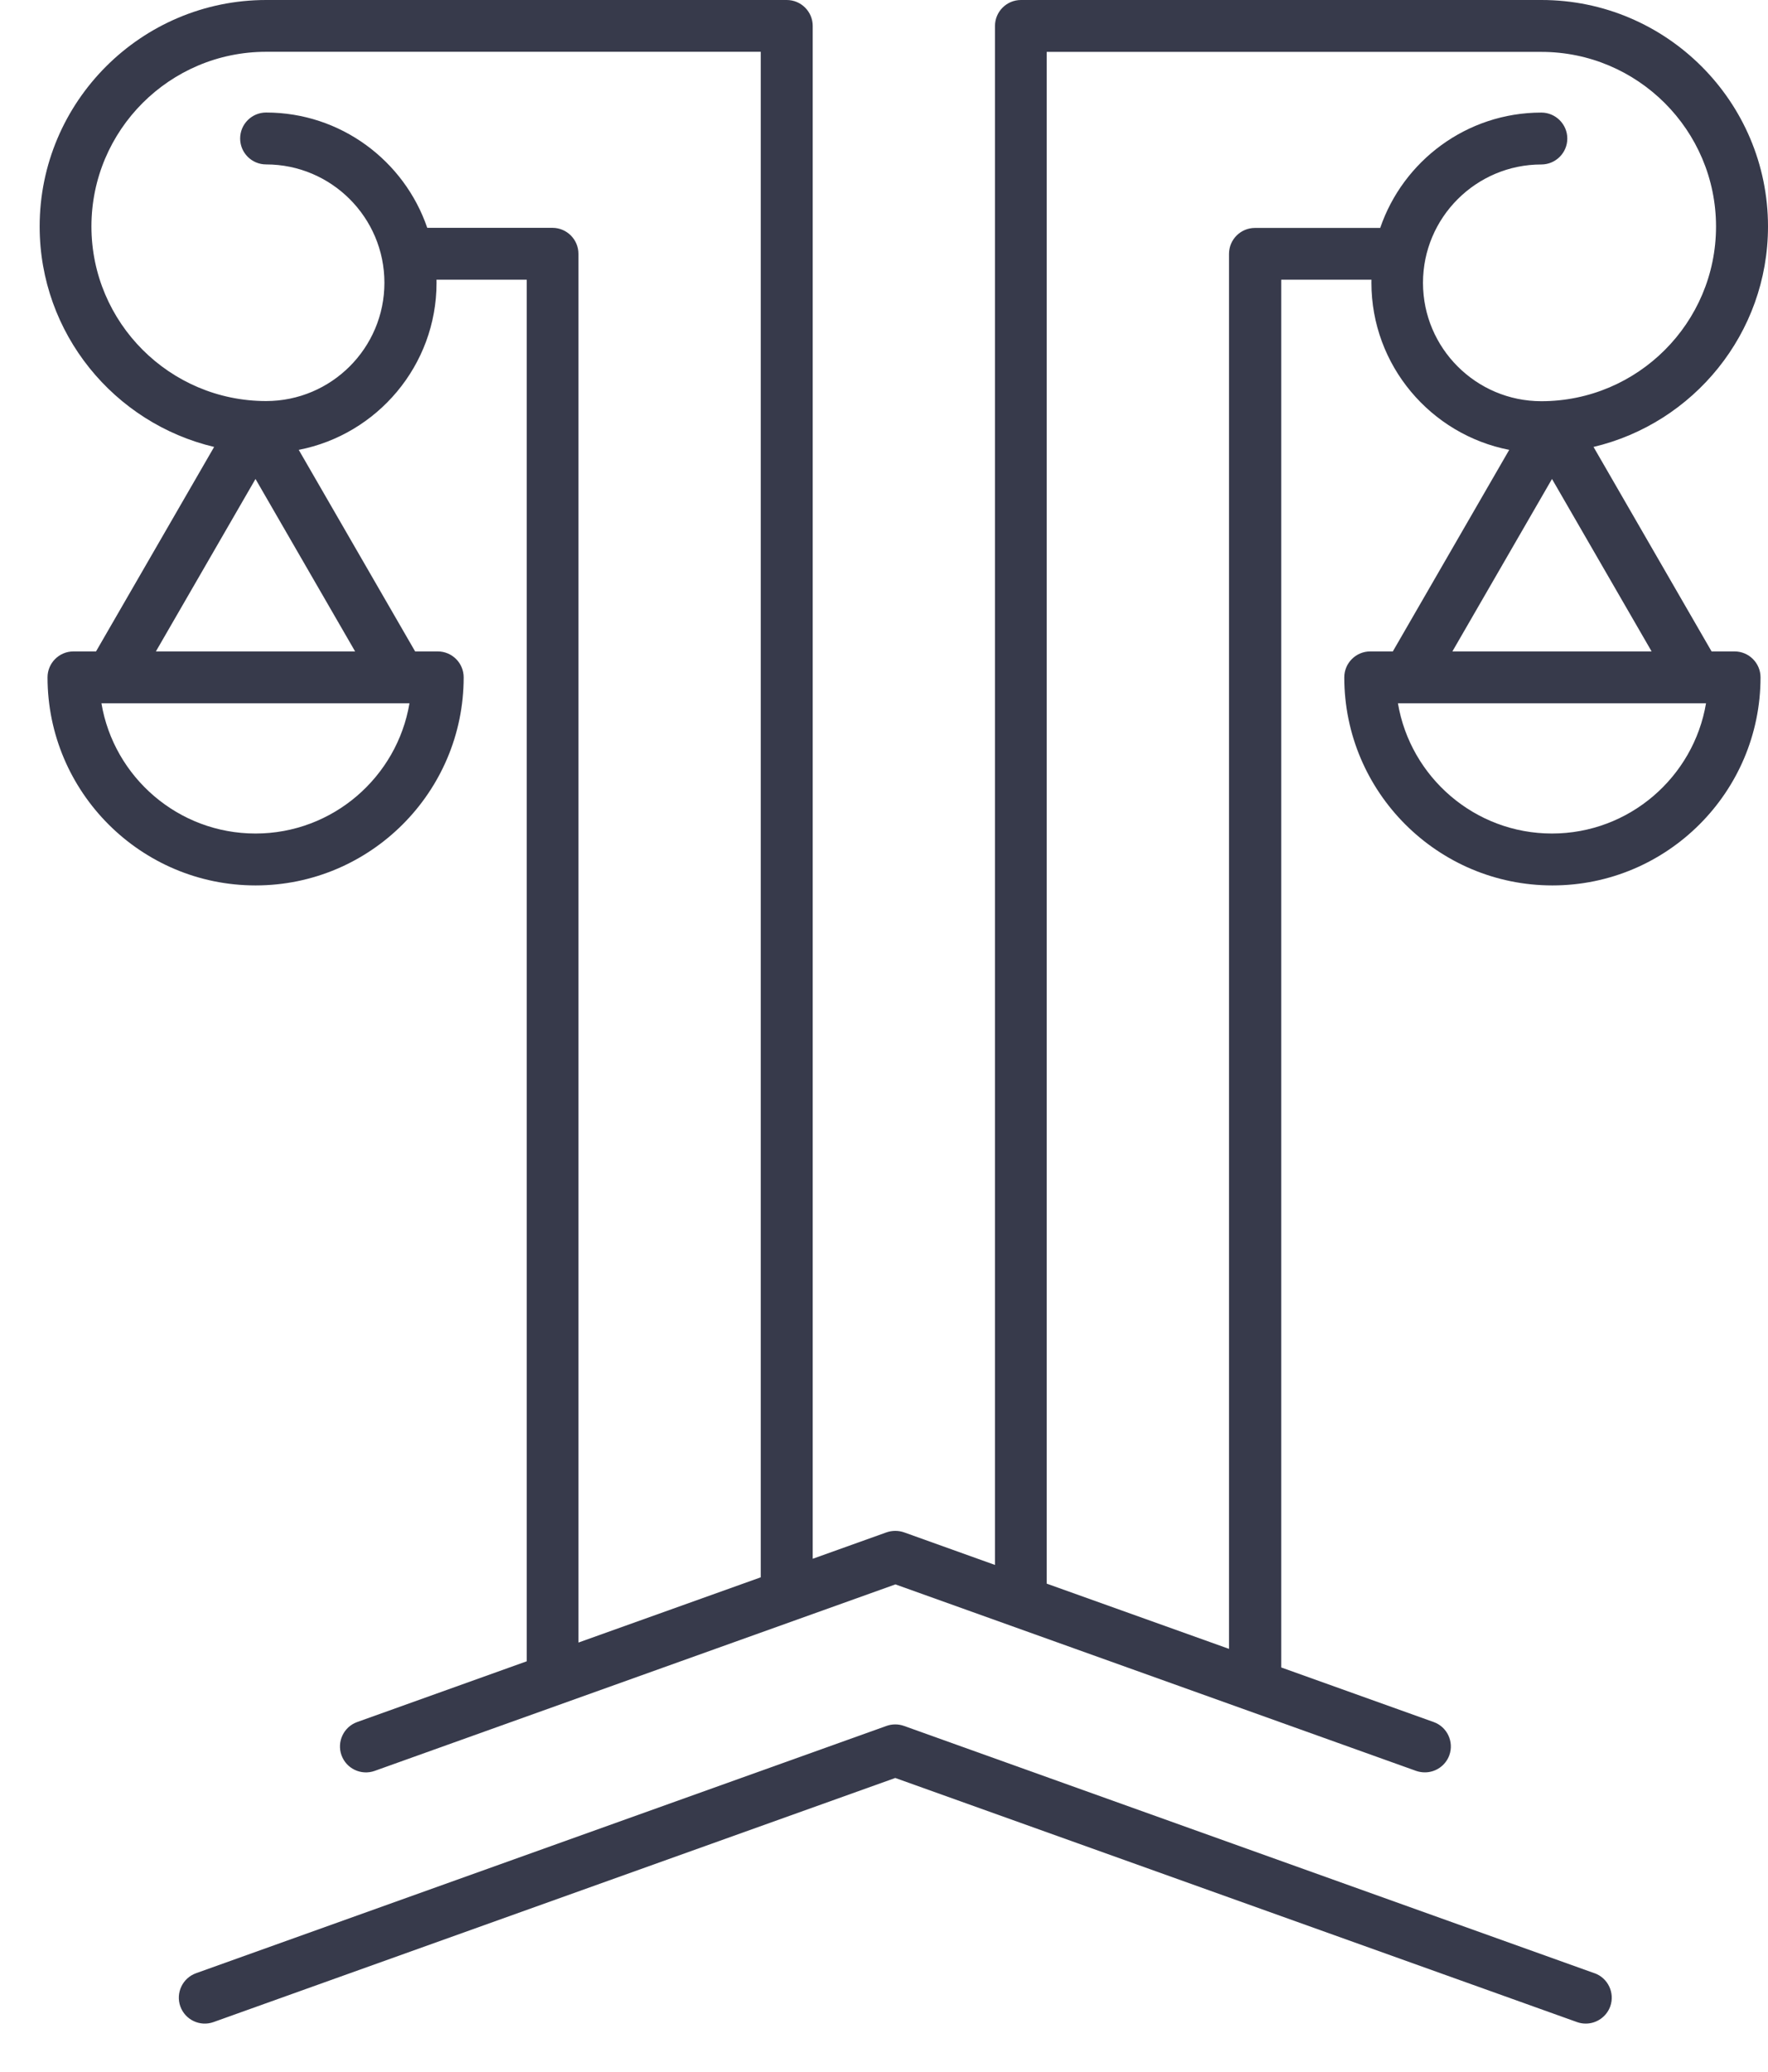 <svg width="35" height="41" viewBox="0 0 35 41" fill="none" xmlns="http://www.w3.org/2000/svg">
<path d="M34.33 12.892H33.883L31.546 8.845C33.524 8.377 35 6.6 35 4.482C35 2.011 32.988 0 30.516 0H20.211C19.928 0 19.697 0.23 19.697 0.514V30.971L17.897 30.326C17.785 30.287 17.662 30.287 17.55 30.326L16.089 30.849V0.514C16.089 0.23 15.858 0 15.575 0H5.27C2.798 0 0.785 2.011 0.785 4.482C0.785 6.6 2.262 8.377 4.239 8.845L1.901 12.892H1.454C1.171 12.892 0.941 13.122 0.941 13.405C0.941 15.676 2.789 17.523 5.06 17.523C7.332 17.523 9.179 15.676 9.179 13.405C9.179 13.122 8.949 12.892 8.665 12.892H8.218L5.914 8.903C7.466 8.601 8.642 7.233 8.642 5.596C8.642 5.575 8.642 5.556 8.641 5.536H10.427V32.878L7.071 34.08C6.804 34.175 6.665 34.47 6.76 34.736C6.856 35.003 7.149 35.142 7.417 35.047L17.726 31.356L28.034 35.047C28.092 35.067 28.15 35.076 28.208 35.076C28.419 35.076 28.616 34.945 28.692 34.736C28.787 34.47 28.648 34.175 28.381 34.08L25.364 33V5.536H27.15C27.15 5.556 27.149 5.576 27.149 5.596C27.149 7.233 28.325 8.601 29.877 8.903L27.573 12.892H27.126C26.843 12.892 26.612 13.122 26.612 13.405C26.612 15.676 28.46 17.523 30.732 17.523C33.004 17.523 34.852 15.676 34.852 13.405C34.852 13.122 34.621 12.892 34.338 12.892H34.33ZM5.058 16.496C3.528 16.496 2.254 15.38 2.008 13.919H8.106C7.86 15.379 6.587 16.496 5.058 16.496ZM3.086 12.892L5.058 9.479L7.03 12.892H3.086ZM10.937 4.509H8.458C8.005 3.183 6.746 2.227 5.268 2.227C4.984 2.227 4.754 2.457 4.754 2.741C4.754 3.024 4.984 3.254 5.268 3.254C6.56 3.254 7.61 4.305 7.61 5.596C7.61 6.887 6.56 7.937 5.268 7.937C3.362 7.937 1.81 6.387 1.81 4.481C1.81 2.575 3.36 1.025 5.268 1.025H15.06V31.216L11.451 32.507V5.023C11.451 4.74 11.22 4.509 10.937 4.509ZM28.17 5.597C28.17 4.306 29.221 3.255 30.513 3.255C30.796 3.255 31.027 3.025 31.027 2.742C31.027 2.459 30.796 2.228 30.513 2.228C29.035 2.228 27.776 3.185 27.323 4.511H24.844C24.56 4.511 24.33 4.741 24.33 5.024V32.632L20.721 31.341V1.027H30.513C32.419 1.027 33.971 2.577 33.971 4.484C33.971 6.39 32.42 7.94 30.513 7.94C29.221 7.94 28.17 6.889 28.17 5.598V5.597ZM30.724 9.479L32.696 12.892H28.752L30.724 9.479ZM30.724 16.496C29.194 16.496 27.921 15.38 27.674 13.919H33.773C33.527 15.379 32.253 16.496 30.723 16.496H30.724Z" fill="#373A4B"/>
<path d="M31.564 39.051L17.896 34.157C17.784 34.117 17.661 34.117 17.549 34.157L3.881 39.051C3.614 39.147 3.475 39.441 3.57 39.708C3.666 39.974 3.959 40.114 4.227 40.018L17.723 35.187L31.219 40.018C31.277 40.039 31.335 40.048 31.393 40.048C31.604 40.048 31.801 39.916 31.877 39.708C31.972 39.441 31.833 39.147 31.567 39.051H31.564Z" fill="#373A4B"/>
</svg>
